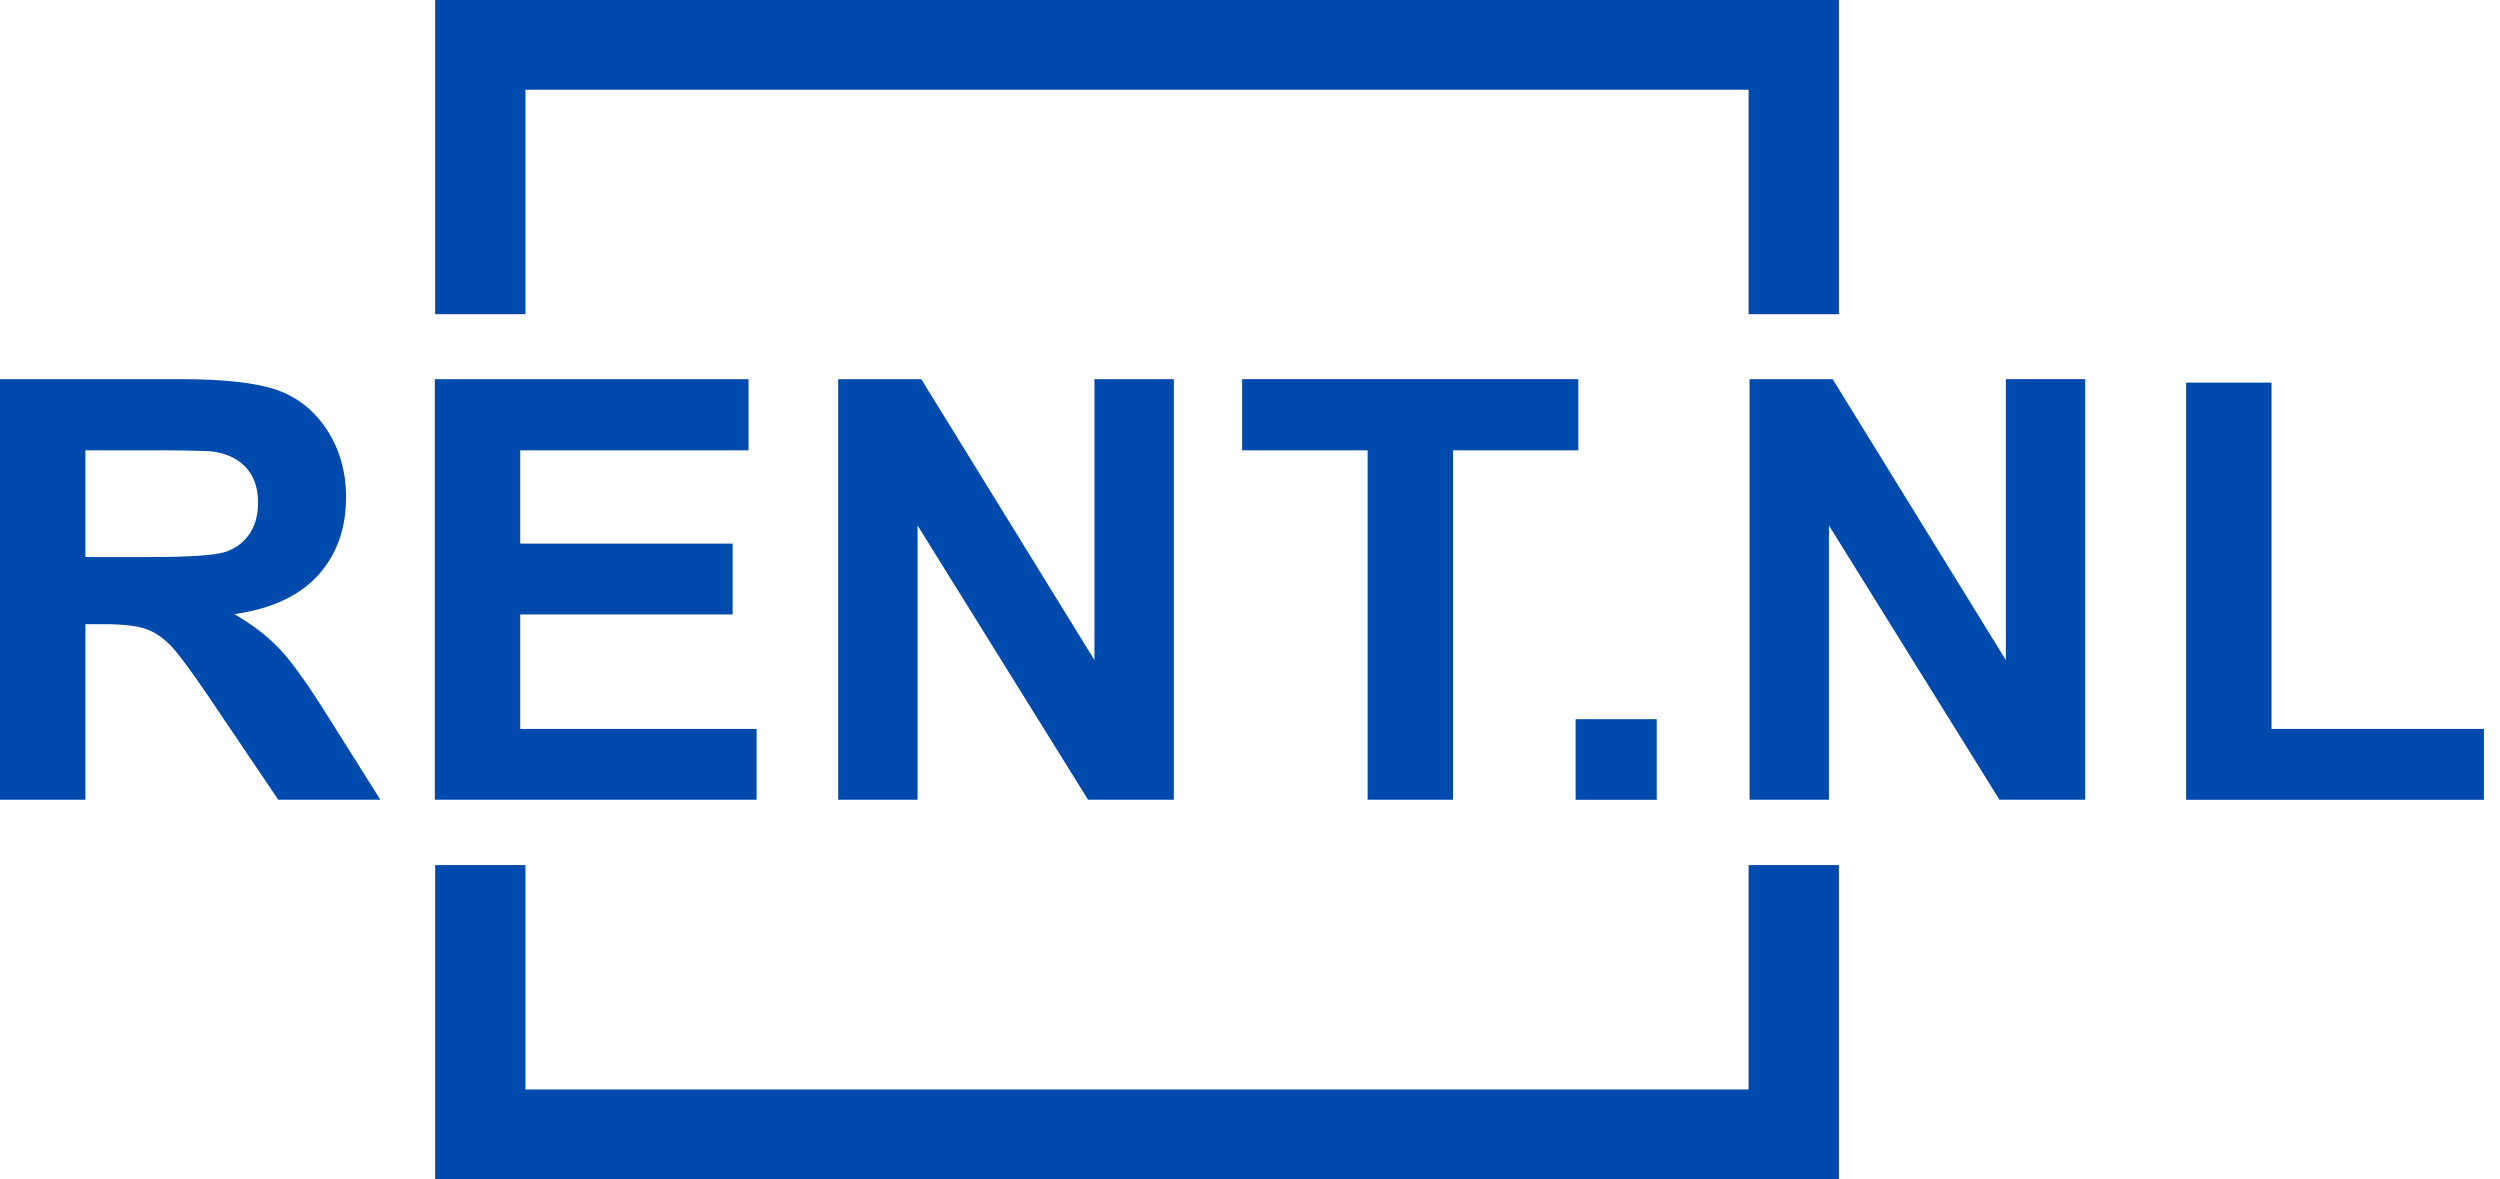 <svg xmlns="http://www.w3.org/2000/svg" fill="none" viewBox="0 0 106 50"><path fill="#004AAD" fill-rule="evenodd" d="M22.281 3.806h51.86v9.516h3.83V0H18.451v13.322h3.829V3.806Zm-10.405 23.73c-.51-.543-1.156-1.041-1.939-1.496 1.575-.227 2.757-.777 3.549-1.649.791-.872 1.186-1.977 1.186-3.315 0-1.053-.26-1.991-.783-2.81-.522-.818-1.218-1.389-2.086-1.709-.869-.32-2.263-.48-4.179-.48H0V33.91h3.622v-7.445h.734c.832 0 1.44.068 1.824.201.383.133.746.38 1.09.742.342.362.977 1.236 1.908 2.621l2.62 3.881h4.331l-2.191-3.48c-.865-1.387-1.552-2.35-2.062-2.894ZM6.302 23.62h-2.68v-4.526h2.826c1.469 0 2.35.021 2.643.061.589.097 1.043.33 1.365.699.322.368.484.853.484 1.453 0 .535-.122.981-.368 1.338a1.95 1.95 0 0 1-1.016.754c-.433.145-1.518.22-3.254.22v.001Zm25.779 7.286H22.058v-4.853h9.006v-3.005h-9.006v-3.954h9.68v-3.017H18.437V33.91H32.08v-3.005Zm3.458-14.829h3.524l7.342 11.91v-11.91h3.366V33.91h-3.636l-7.23-11.63v11.63h-3.366V16.076Zm26.07 17.834V19.094h5.312v-3.018H52.667v3.017h5.321V33.91h3.622Zm5.197-3.418h3.44v3.418h-3.44v-3.418Zm18.242-2.506-7.342-11.91h-3.524V33.91h3.365V22.28l7.231 11.63h3.634V16.076h-3.364v11.91Zm11.265-11.763v14.682h9.006v3.005H92.692V16.223h3.621Zm-74.032 29.97h51.86v-9.515h3.83V50H18.451V36.678h3.829v9.516Z" clip-rule="evenodd"/></svg>
